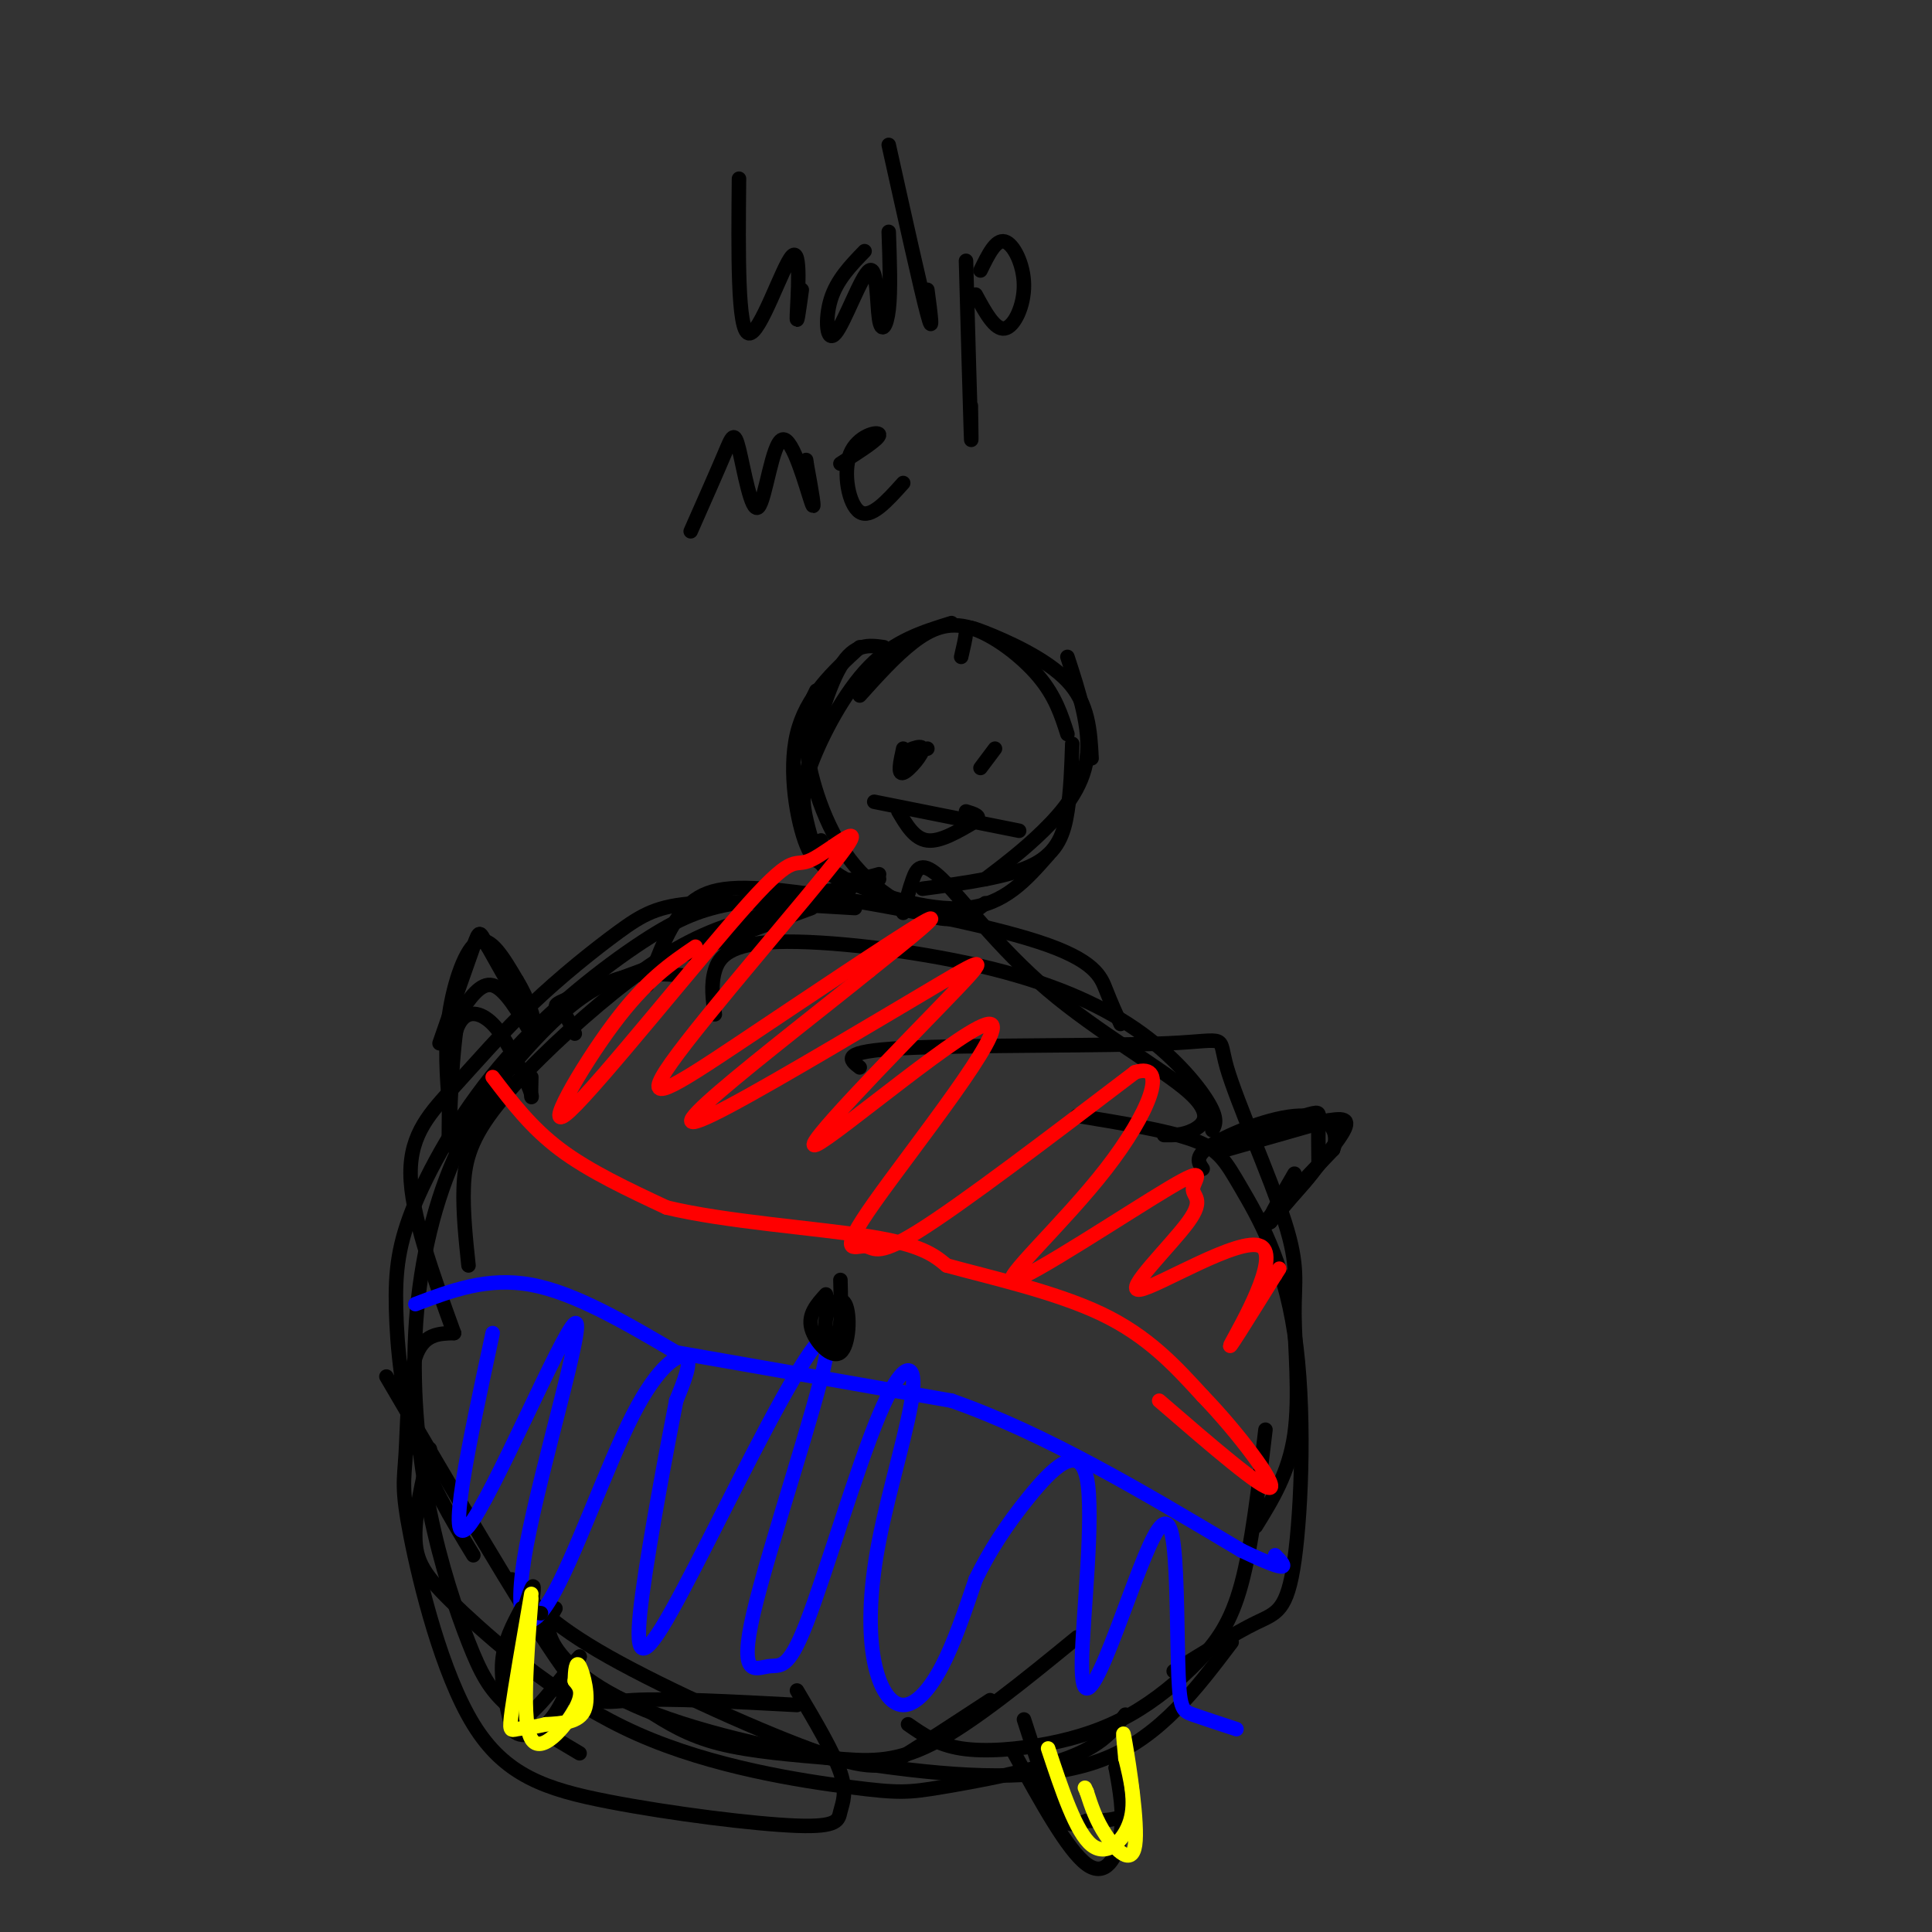 <svg viewBox='0 0 400 400' version='1.1' xmlns='http://www.w3.org/2000/svg' xmlns:xlink='http://www.w3.org/1999/xlink'><rect x="0" y="0" width="400" height="400" fill="#333333" stroke="none"/><g fill='none' stroke='#000000' stroke-width='3' stroke-linecap='round' stroke-linejoin='round'><path d='M178,134c-5.578,5.111 -11.156,10.222 -13,18c-1.844,7.778 0.044,18.222 2,23c1.956,4.778 3.978,3.889 6,3'/><path d='M197,129c-5.880,1.815 -11.761,3.630 -17,9c-5.239,5.370 -9.837,14.295 -12,20c-2.163,5.705 -1.890,8.190 -1,12c0.890,3.810 2.397,8.946 5,11c2.603,2.054 6.301,1.027 10,0'/><path d='M183,134c-3.054,-0.440 -6.108,-0.880 -9,4c-2.892,4.880 -5.620,15.081 -7,22c-1.380,6.919 -1.410,10.555 0,14c1.410,3.445 4.260,6.699 7,8c2.740,1.301 5.370,0.651 8,0'/><path d='M169,143c-1.387,2.845 -2.774,5.690 -2,12c0.774,6.310 3.708,16.083 9,23c5.292,6.917 12.940,10.976 18,12c5.060,1.024 7.530,-0.988 10,-3'/><path d='M170,174c-0.289,2.467 -0.578,4.933 5,8c5.578,3.067 17.022,6.733 25,6c7.978,-0.733 12.489,-5.867 17,-11'/><path d='M191,184c8.956,-1.200 17.911,-2.400 23,-5c5.089,-2.600 6.311,-6.600 7,-11c0.689,-4.400 0.844,-9.200 1,-14'/><path d='M204,182c3.978,-3.022 7.956,-6.044 12,-10c4.044,-3.956 8.156,-8.844 9,-15c0.844,-6.156 -1.578,-13.578 -4,-21'/><path d='M226,157c-0.304,-5.661 -0.607,-11.321 -5,-16c-4.393,-4.679 -12.875,-8.375 -17,-10c-4.125,-1.625 -3.893,-1.179 -4,0c-0.107,1.179 -0.554,3.089 -1,5'/><path d='M221,152c-1.244,-3.917 -2.488,-7.833 -6,-12c-3.512,-4.167 -9.292,-8.583 -14,-10c-4.708,-1.417 -8.345,0.167 -12,3c-3.655,2.833 -7.327,6.917 -11,11'/><path d='M171,187c-8.156,1.402 -16.313,2.804 -24,6c-7.687,3.196 -14.906,8.187 -23,15c-8.094,6.813 -17.064,15.450 -22,22c-4.936,6.550 -5.839,11.014 -6,16c-0.161,4.986 0.419,10.493 1,16'/><path d='M177,188c-12.575,-0.761 -25.150,-1.521 -33,-1c-7.850,0.521 -10.976,2.325 -16,6c-5.024,3.675 -11.944,9.222 -18,15c-6.056,5.778 -11.246,11.786 -16,17c-4.754,5.214 -9.073,9.632 -9,18c0.073,8.368 4.536,20.684 9,33'/><path d='M176,184c-8.697,0.881 -17.393,1.763 -24,3c-6.607,1.237 -11.123,2.830 -19,8c-7.877,5.170 -19.113,13.919 -28,24c-8.887,10.081 -15.423,21.496 -19,30c-3.577,8.504 -4.194,14.097 -4,22c0.194,7.903 1.198,18.115 4,27c2.802,8.885 7.401,16.442 12,24'/><path d='M142,202c-4.976,-0.404 -9.952,-0.808 -15,1c-5.048,1.808 -10.168,5.827 -16,12c-5.832,6.173 -12.375,14.499 -17,25c-4.625,10.501 -7.333,23.176 -8,36c-0.667,12.824 0.708,25.798 3,37c2.292,11.202 5.502,20.631 8,27c2.498,6.369 4.285,9.677 8,13c3.715,3.323 9.357,6.662 15,10'/><path d='M94,276c-3.190,0.079 -6.381,0.157 -8,5c-1.619,4.843 -1.667,14.449 -2,20c-0.333,5.551 -0.953,7.046 1,17c1.953,9.954 6.477,28.367 13,39c6.523,10.633 15.043,13.487 28,16c12.957,2.513 30.349,4.684 39,5c8.651,0.316 8.560,-1.223 9,-3c0.440,-1.777 1.411,-3.794 0,-8c-1.411,-4.206 -5.206,-10.603 -9,-17'/><path d='M89,300c-1.638,7.003 -3.276,14.006 -3,19c0.276,4.994 2.465,7.978 10,15c7.535,7.022 20.414,18.083 36,25c15.586,6.917 33.879,9.689 44,11c10.121,1.311 12.071,1.161 19,0c6.929,-1.161 18.837,-3.332 26,-6c7.163,-2.668 9.582,-5.834 12,-9'/><path d='M115,333c-1.203,2.107 -2.405,4.214 0,8c2.405,3.786 8.418,9.252 21,14c12.582,4.748 31.734,8.778 49,11c17.266,2.222 32.648,2.635 44,-2c11.352,-4.635 18.676,-14.317 26,-24'/><path d='M188,357c3.030,2.113 6.060,4.226 11,5c4.940,0.774 11.791,0.207 18,-1c6.209,-1.207 11.778,-3.056 17,-6c5.222,-2.944 10.098,-6.985 14,-11c3.902,-4.015 6.829,-8.004 9,-16c2.171,-7.996 3.585,-19.998 5,-32'/><path d='M243,346c6.357,-3.956 12.715,-7.912 17,-10c4.285,-2.088 6.499,-2.308 8,-13c1.501,-10.692 2.289,-31.856 0,-47c-2.289,-15.144 -7.655,-24.270 -11,-30c-3.345,-5.730 -4.670,-8.066 -10,-10c-5.330,-1.934 -14.665,-3.467 -24,-5'/><path d='M260,316c3.422,-5.527 6.845,-11.053 8,-19c1.155,-7.947 0.043,-18.314 0,-25c-0.043,-6.686 0.983,-9.689 -2,-19c-2.983,-9.311 -9.975,-24.929 -12,-32c-2.025,-7.071 0.916,-5.596 -12,-5c-12.916,0.596 -41.690,0.313 -55,1c-13.310,0.687 -11.155,2.343 -9,4'/><path d='M251,234c0.618,-1.182 1.237,-2.364 -1,-6c-2.237,-3.636 -7.329,-9.726 -15,-15c-7.671,-5.274 -17.922,-9.733 -32,-13c-14.078,-3.267 -31.982,-5.341 -42,-5c-10.018,0.341 -12.148,3.097 -13,6c-0.852,2.903 -0.426,5.951 0,9'/><path d='M232,212c-0.960,-2.118 -1.920,-4.236 -3,-7c-1.080,-2.764 -2.279,-6.174 -14,-10c-11.721,-3.826 -33.963,-8.069 -48,-10c-14.037,-1.931 -19.868,-1.552 -24,2c-4.132,3.552 -6.566,10.276 -9,17'/><path d='M253,236c6.844,-2.022 13.689,-4.044 17,-5c3.311,-0.956 3.089,-0.844 3,1c-0.089,1.844 -0.044,5.422 0,9'/><path d='M273,241c-3.067,4.733 -10.733,12.067 -11,12c-0.267,-0.067 6.867,-7.533 14,-15'/><path d='M276,238c1.631,-4.202 -1.292,-7.208 -7,-7c-5.708,0.208 -14.202,3.631 -18,6c-3.798,2.369 -2.899,3.685 -2,5'/><path d='M110,214c-2.750,-4.667 -5.500,-9.333 -8,-10c-2.500,-0.667 -4.750,2.667 -7,6'/><path d='M95,210c-1.533,7.156 -1.867,22.044 -2,26c-0.133,3.956 -0.067,-3.022 0,-10'/><path d='M93,226c0.119,-4.571 0.417,-11.000 2,-14c1.583,-3.000 4.452,-2.571 7,0c2.548,2.571 4.774,7.286 7,12'/><path d='M109,224c1.311,2.711 1.089,3.489 1,3c-0.089,-0.489 -0.044,-2.244 0,-4'/><path d='M168,188c-18.689,6.844 -37.378,13.689 -46,17c-8.622,3.311 -7.178,3.089 -6,4c1.178,0.911 2.089,2.956 3,5'/><path d='M80,285c13.756,23.511 27.511,47.022 35,58c7.489,10.978 8.711,9.422 16,9c7.289,-0.422 20.644,0.289 34,1'/><path d='M106,327c3.911,4.565 7.821,9.131 20,16c12.179,6.869 32.625,16.042 44,20c11.375,3.958 13.679,2.702 18,0c4.321,-2.702 10.661,-6.851 17,-11'/><path d='M134,354c4.185,2.661 8.369,5.321 15,7c6.631,1.679 15.708,2.375 23,3c7.292,0.625 12.798,1.179 21,-3c8.202,-4.179 19.101,-13.089 30,-22'/><path d='M187,189c0.603,-2.415 1.205,-4.829 2,-7c0.795,-2.171 1.782,-4.098 6,0c4.218,4.098 11.667,14.222 22,23c10.333,8.778 23.551,16.209 29,21c5.449,4.791 3.128,6.940 1,8c-2.128,1.060 -4.064,1.030 -6,1'/></g>
<g fill='none' stroke='#ff0000' stroke-width='3' stroke-linecap='round' stroke-linejoin='round'><path d='M102,223c4.000,5.250 8.000,10.500 14,15c6.000,4.500 14.000,8.250 22,12'/><path d='M138,250c12.044,2.933 31.156,4.267 42,6c10.844,1.733 13.422,3.867 16,6'/><path d='M196,262c8.667,2.400 22.333,5.400 32,10c9.667,4.600 15.333,10.800 21,17'/><path d='M249,289c7.400,7.667 15.400,18.333 14,19c-1.400,0.667 -12.200,-8.667 -23,-18'/></g>
<g fill='none' stroke='#0000ff' stroke-width='3' stroke-linecap='round' stroke-linejoin='round'><path d='M86,270c7.500,-2.833 15.000,-5.667 24,-4c9.000,1.667 19.500,7.833 30,14'/><path d='M140,280c0.000,0.000 57.000,10.000 57,10'/><path d='M197,290c19.500,6.833 39.750,18.917 60,31'/><path d='M257,321c11.167,5.333 9.083,3.167 7,1'/><path d='M102,276c-4.918,22.894 -9.837,45.788 -5,40c4.837,-5.788 19.428,-40.259 22,-42c2.572,-1.741 -6.877,29.246 -10,46c-3.123,16.754 0.080,19.274 5,11c4.920,-8.274 11.555,-27.343 17,-38c5.445,-10.657 9.698,-12.902 11,-12c1.302,0.902 -0.349,4.951 -2,9'/><path d='M140,290c-1.850,9.464 -5.476,28.624 -7,40c-1.524,11.376 -0.947,14.969 4,7c4.947,-7.969 14.264,-27.498 22,-42c7.736,-14.502 13.893,-23.976 12,-14c-1.893,9.976 -11.834,39.402 -15,53c-3.166,13.598 0.444,11.366 3,11c2.556,-0.366 4.057,1.133 8,-9c3.943,-10.133 10.326,-31.897 15,-43c4.674,-11.103 7.637,-11.545 7,-5c-0.637,6.545 -4.875,20.077 -7,31c-2.125,10.923 -2.137,19.237 -1,25c1.137,5.763 3.421,8.975 6,9c2.579,0.025 5.451,-3.136 8,-8c2.549,-4.864 4.774,-11.432 7,-18'/><path d='M202,327c2.817,-5.795 6.360,-11.282 11,-17c4.640,-5.718 10.378,-11.668 12,-4c1.622,7.668 -0.873,28.954 -1,38c-0.127,9.046 2.114,5.851 5,-1c2.886,-6.851 6.417,-17.358 9,-23c2.583,-5.642 4.218,-6.420 5,0c0.782,6.420 0.711,20.036 1,27c0.289,6.964 0.940,7.275 3,8c2.060,0.725 5.530,1.862 9,3'/></g>
<g fill='none' stroke='#ff0000' stroke-width='3' stroke-linecap='round' stroke-linejoin='round'><path d='M144,196c-5.115,3.465 -10.229,6.931 -17,16c-6.771,9.069 -15.197,23.742 -9,18c6.197,-5.742 27.017,-31.898 37,-43c9.983,-11.102 9.127,-7.151 13,-9c3.873,-1.849 12.474,-9.498 6,-1c-6.474,8.498 -28.024,33.144 -35,43c-6.976,9.856 0.622,4.923 14,-4c13.378,-8.923 32.537,-21.835 38,-25c5.463,-3.165 -2.768,3.418 -11,10'/><path d='M180,201c-8.193,6.648 -23.176,18.268 -31,25c-7.824,6.732 -8.489,8.576 2,3c10.489,-5.576 32.131,-18.572 43,-25c10.869,-6.428 10.965,-6.287 1,4c-9.965,10.287 -29.991,30.721 -26,29c3.991,-1.721 31.997,-25.596 36,-25c4.003,0.596 -15.999,25.665 -24,37c-8.001,11.335 -4.000,8.936 -2,9c2.000,0.064 2.000,2.590 11,-3c9.000,-5.590 27.000,-19.295 45,-33'/><path d='M235,222c7.258,-2.277 2.905,8.529 -6,20c-8.905,11.471 -22.360,23.607 -19,23c3.360,-0.607 23.535,-13.957 32,-19c8.465,-5.043 5.219,-1.778 5,0c-0.219,1.778 2.591,2.067 -1,7c-3.591,4.933 -13.581,14.508 -10,14c3.581,-0.508 20.733,-11.098 25,-9c4.267,2.098 -4.352,16.885 -6,20c-1.648,3.115 3.676,-5.443 9,-14'/><path d='M264,264c1.500,-2.333 0.750,-1.167 0,0'/></g>
<g fill='none' stroke='#000000' stroke-width='3' stroke-linecap='round' stroke-linejoin='round'><path d='M171,268c-1.881,2.079 -3.762,4.159 -3,7c0.762,2.841 4.165,6.444 6,5c1.835,-1.444 2.100,-7.933 1,-10c-1.100,-2.067 -3.565,0.290 -4,3c-0.435,2.710 1.162,5.774 2,6c0.838,0.226 0.919,-2.387 1,-5'/><path d='M174,274c0.167,-2.333 0.083,-5.667 0,-9'/><path d='M187,155c-0.601,2.714 -1.202,5.429 0,5c1.202,-0.429 4.208,-4.000 4,-5c-0.208,-1.000 -3.631,0.571 -4,1c-0.369,0.429 2.315,-0.286 5,-1'/><path d='M206,155c0.000,0.000 -3.000,4.000 -3,4'/><path d='M181,166c0.000,0.000 30.000,6.000 30,6'/><path d='M108,333c-1.833,3.417 -3.667,6.833 -4,11c-0.333,4.167 0.833,9.083 2,14'/><path d='M106,358c1.822,2.311 5.378,1.089 8,-2c2.622,-3.089 4.311,-8.044 6,-13'/><path d='M120,343c-1.604,1.408 -8.616,11.429 -12,13c-3.384,1.571 -3.142,-5.308 -2,-12c1.142,-6.692 3.183,-13.198 4,-15c0.817,-1.802 0.408,1.099 0,4'/><path d='M110,333c0.333,0.833 1.167,0.917 2,1'/><path d='M210,363c5.533,10.067 11.067,20.133 15,23c3.933,2.867 6.267,-1.467 7,-6c0.733,-4.533 -0.133,-9.267 -1,-14'/><path d='M231,366c0.911,-0.533 3.689,5.133 3,8c-0.689,2.867 -4.844,2.933 -9,3'/><path d='M225,377c-2.422,0.867 -3.978,1.533 -6,-2c-2.022,-3.533 -4.511,-11.267 -7,-19'/></g>
<g fill='none' stroke='#ffff00' stroke-width='3' stroke-linecap='round' stroke-linejoin='round'><path d='M110,331c-1.000,12.778 -2.000,25.556 0,29c2.000,3.444 7.000,-2.444 9,-6c2.000,-3.556 1.000,-4.778 0,-6'/><path d='M119,348c0.071,-2.107 0.250,-4.375 1,-3c0.750,1.375 2.071,6.393 1,9c-1.071,2.607 -4.536,2.804 -8,3'/><path d='M113,357c-2.488,0.643 -4.708,0.750 -6,1c-1.292,0.250 -1.655,0.643 -1,-4c0.655,-4.643 2.327,-14.321 4,-24'/><path d='M217,362c2.889,8.711 5.778,17.422 9,20c3.222,2.578 6.778,-0.978 8,-5c1.222,-4.022 0.111,-8.511 -1,-13'/><path d='M233,364c-0.359,-3.967 -0.756,-7.383 0,-3c0.756,4.383 2.665,16.565 2,21c-0.665,4.435 -3.904,1.124 -6,-2c-2.096,-3.124 -3.048,-6.062 -4,-9'/><path d='M225,371c-0.667,-1.500 -0.333,-0.750 0,0'/></g>
<g fill='none' stroke='#000000' stroke-width='3' stroke-linecap='round' stroke-linejoin='round'><path d='M93,229c-0.489,-6.178 -0.978,-12.356 0,-19c0.978,-6.644 3.422,-13.756 6,-15c2.578,-1.244 5.289,3.378 8,8'/><path d='M107,203c2.311,3.689 4.089,8.911 3,8c-1.089,-0.911 -5.044,-7.956 -9,-15'/><path d='M101,196c-1.756,-3.222 -1.644,-3.778 -3,0c-1.356,3.778 -4.178,11.889 -7,20'/><path d='M254,238c0.000,0.000 21.000,-6.000 21,-6'/><path d='M275,232c4.333,-0.800 4.667,0.200 2,4c-2.667,3.800 -8.333,10.400 -14,17'/><path d='M263,253c-1.500,1.167 1.750,-4.417 5,-10'/><path d='M153,37c-0.149,15.720 -0.298,31.440 2,32c2.298,0.560 7.042,-14.042 9,-16c1.958,-1.958 1.131,8.726 1,12c-0.131,3.274 0.435,-0.863 1,-5'/><path d='M179,52c-2.871,2.961 -5.743,5.921 -7,10c-1.257,4.079 -0.900,9.275 1,7c1.900,-2.275 5.344,-12.022 7,-13c1.656,-0.978 1.523,6.814 2,10c0.477,3.186 1.565,1.768 2,-2c0.435,-3.768 0.218,-9.884 0,-16'/><path d='M184,30c3.333,15.000 6.667,30.000 8,35c1.333,5.000 0.667,0.000 0,-5'/><path d='M200,54c0.417,15.000 0.833,30.000 1,35c0.167,5.000 0.083,0.000 0,-5'/><path d='M203,56c1.577,-3.244 3.155,-6.488 5,-6c1.845,0.488 3.958,4.708 4,9c0.042,4.292 -1.988,8.655 -4,9c-2.012,0.345 -4.006,-3.327 -6,-7'/><path d='M143,110c2.713,-6.140 5.426,-12.280 7,-16c1.574,-3.720 2.010,-5.019 3,-1c0.990,4.019 2.533,13.356 4,12c1.467,-1.356 2.856,-13.403 5,-14c2.144,-0.597 5.041,10.258 6,13c0.959,2.742 -0.021,-2.629 -1,-8'/><path d='M167,96c-0.167,-1.333 -0.083,-0.667 0,0'/><path d='M174,96c4.065,-2.595 8.131,-5.190 8,-6c-0.131,-0.810 -4.458,0.167 -6,4c-1.542,3.833 -0.298,10.524 2,12c2.298,1.476 5.649,-2.262 9,-6'/><path d='M186,168c1.667,2.833 3.333,5.667 6,6c2.667,0.333 6.333,-1.833 10,-4'/><path d='M202,170c1.333,-1.000 -0.333,-1.500 -2,-2'/></g>
</svg>